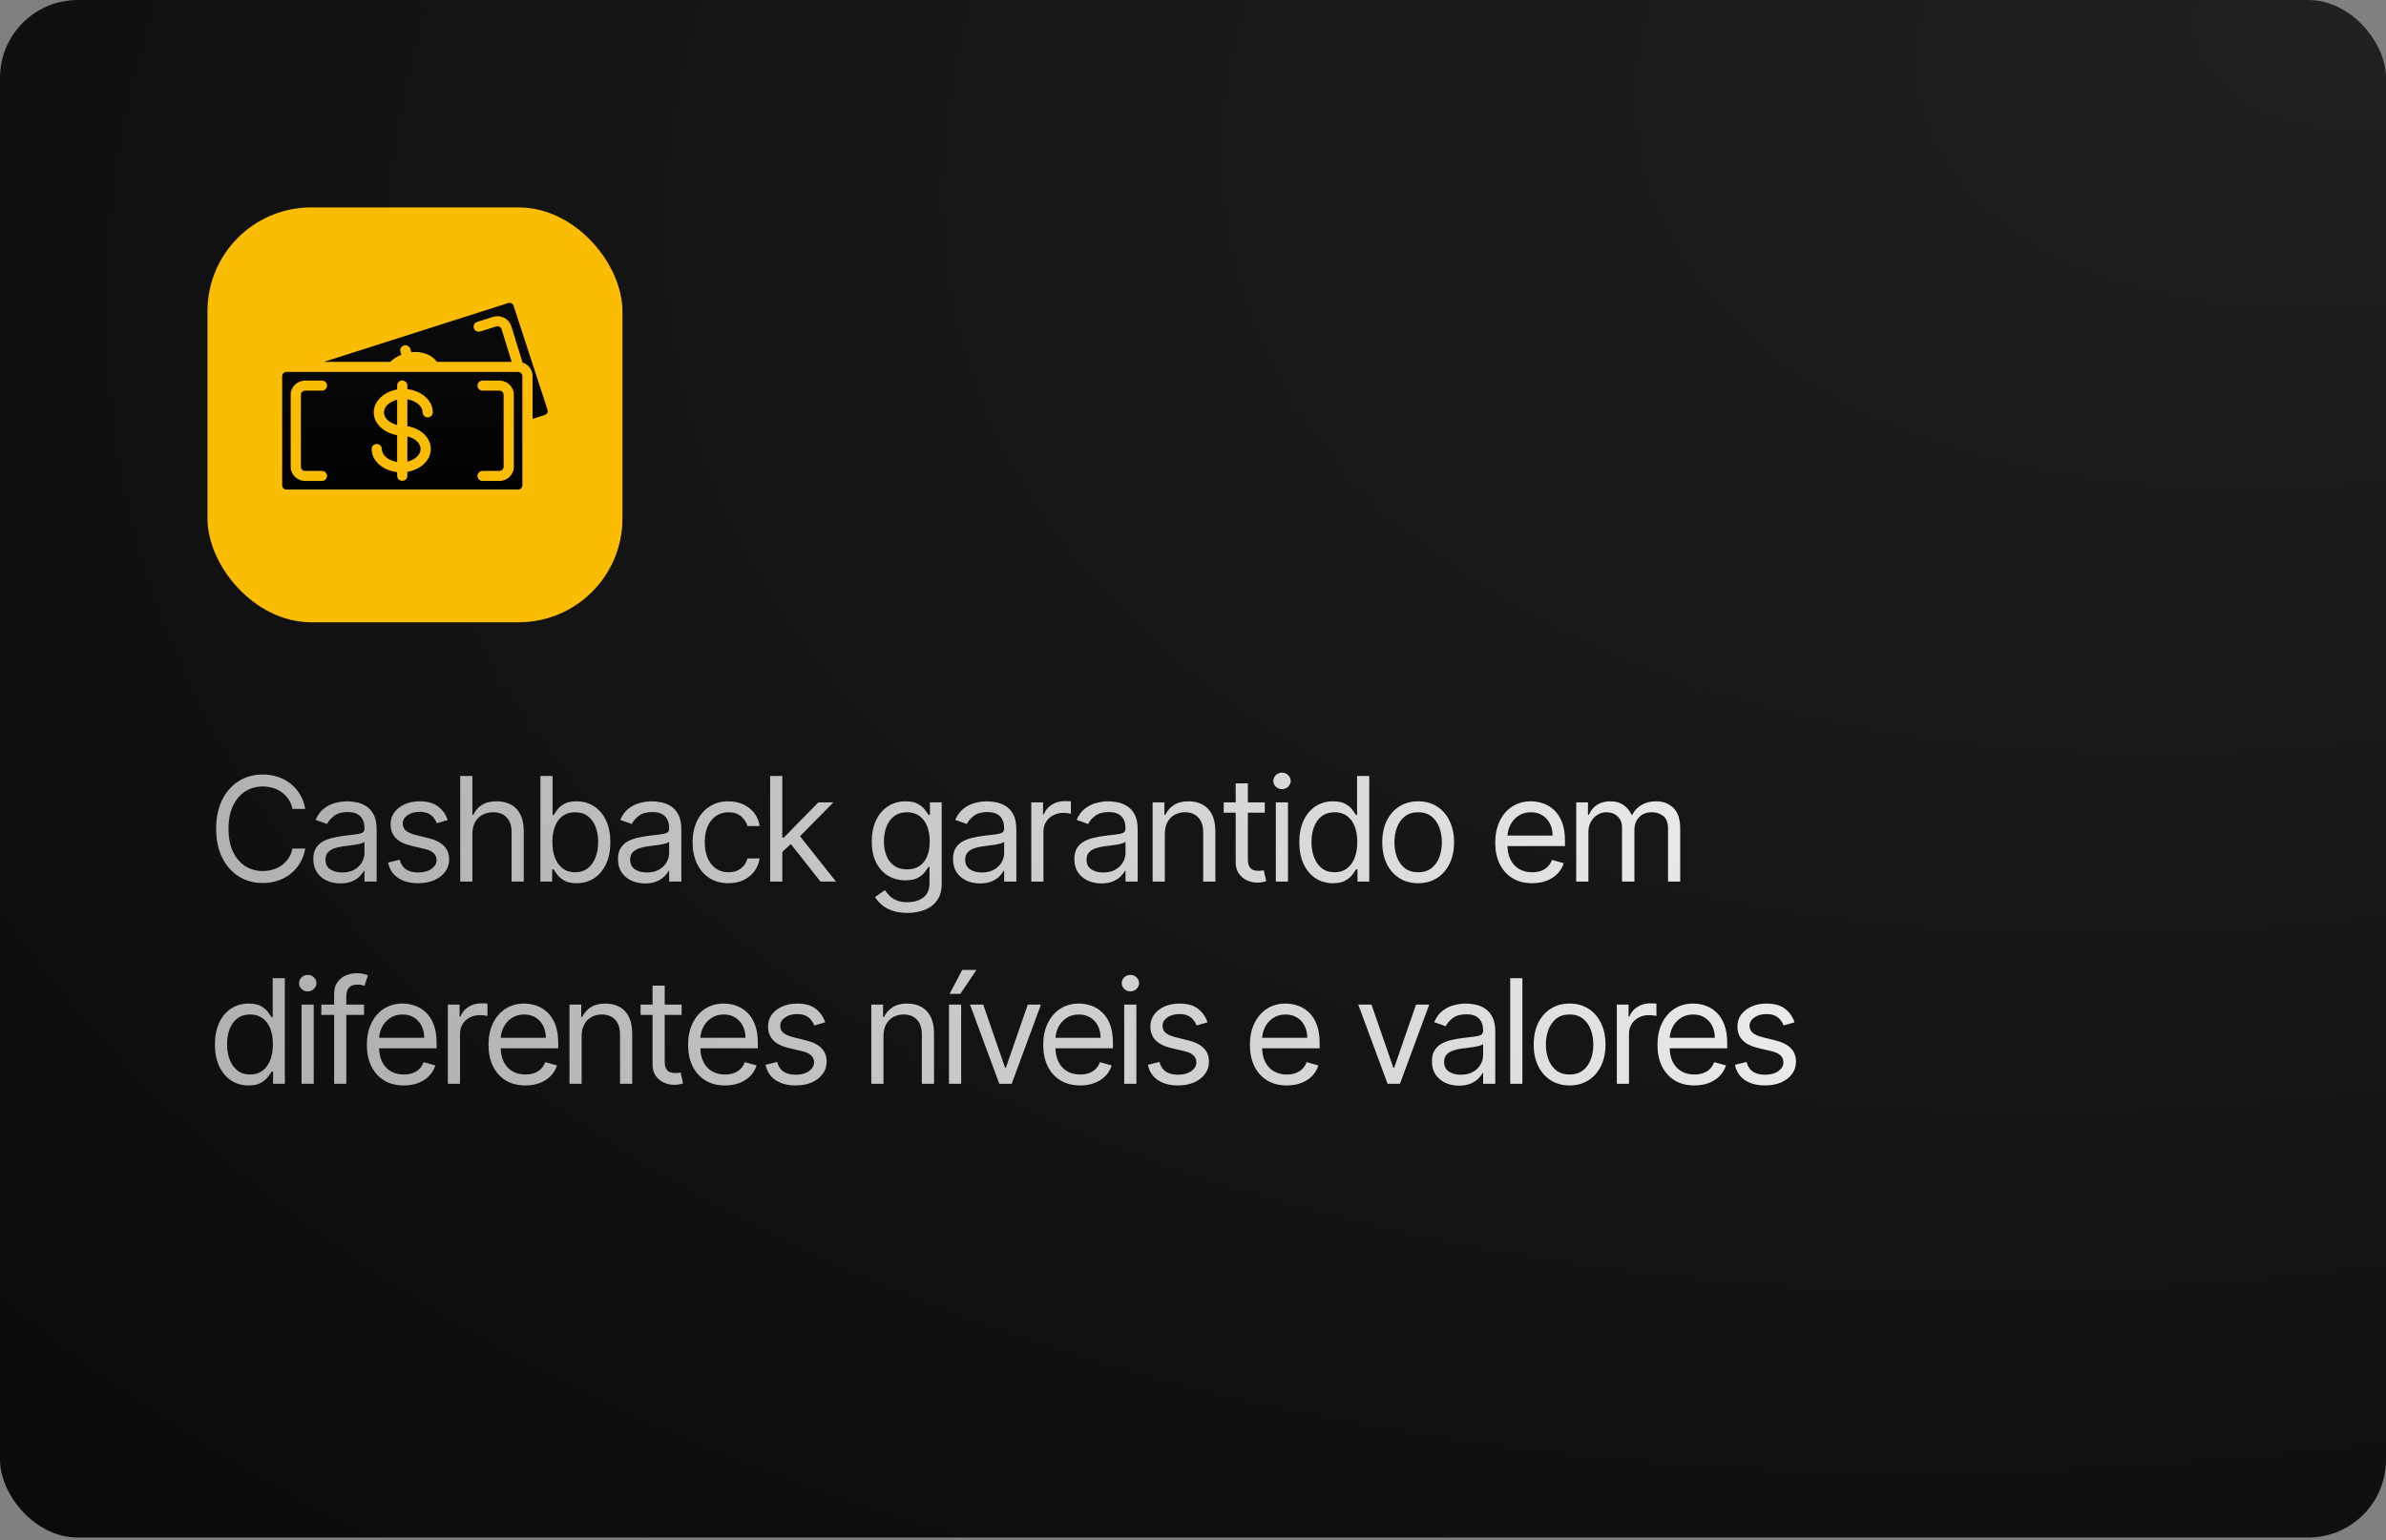 <svg xmlns="http://www.w3.org/2000/svg" width="460" height="297" viewBox="0 0 460 297" fill="none"><rect x="0" y="0" width="460" height="297" fill="#808080" stroke="none"/><rect width="460" height="296.5" rx="15" fill="url(#paint0_radial_137_33)"></rect><rect x="40" y="40" width="80" height="80" rx="20" fill="#FBBC04"></rect><path d="M99.978 71.732C99.978 71.732 99.87 71.732 99.82 71.722H55.207C54.764 71.722 54.4 72.081 54.4 72.516V93.607C54.4 94.042 54.764 94.4 55.207 94.4H99.899C100.342 94.4 100.706 94.042 100.706 93.607V72.516C100.706 72.109 100.381 71.771 99.978 71.732ZM58.821 90.809H62.07C62.612 90.809 63.055 91.245 63.055 91.777C63.055 92.31 62.612 92.745 62.07 92.745H58.821C57.285 92.745 56.044 91.526 56.044 90.016V76.117C56.044 74.616 57.285 73.397 58.821 73.397H62.07C62.612 73.397 63.055 73.823 63.055 74.365C63.055 74.907 62.612 75.333 62.07 75.333H58.821C58.378 75.333 58.013 75.681 58.013 76.117V90.016C58.013 90.451 58.378 90.809 58.821 90.809ZM82.462 80.492C81.92 80.492 81.477 80.056 81.477 79.524C81.477 78.314 80.197 77.269 78.533 77.017V82.185C81.152 82.611 83.052 84.412 83.052 86.589C83.052 88.767 81.112 90.558 78.533 90.993V91.758C78.533 92.3 78.1 92.726 77.548 92.726C76.997 92.726 76.564 92.3 76.564 91.758V91.042C73.787 90.742 71.65 88.864 71.65 86.589C71.65 86.057 72.094 85.621 72.635 85.621C73.177 85.621 73.62 86.057 73.62 86.589C73.62 87.799 74.909 88.835 76.564 89.096V83.918C73.964 83.473 72.054 81.663 72.054 79.524C72.054 77.385 73.994 75.546 76.564 75.11V74.345C76.564 73.813 77.007 73.377 77.548 73.377C78.09 73.377 78.533 73.813 78.533 74.345V75.052C81.309 75.352 83.446 77.249 83.446 79.524C83.446 80.056 83.013 80.492 82.462 80.492ZM99.062 90.016C99.062 91.526 97.822 92.745 96.285 92.745H93.036C92.495 92.745 92.052 92.31 92.052 91.777C92.052 91.245 92.495 90.809 93.036 90.809H96.285C96.728 90.809 97.093 90.451 97.093 90.016V76.117C97.093 75.681 96.728 75.333 96.285 75.333H93.036C92.495 75.333 92.052 74.897 92.052 74.365C92.052 73.832 92.495 73.397 93.036 73.397H96.285C97.822 73.397 99.062 74.616 99.062 76.117V90.016Z" fill="url(#paint1_linear_137_33)"></path><path d="M78.533 89.019C80 88.67 81.083 87.703 81.083 86.589C81.083 85.476 80.02 84.499 78.533 84.16V89.019Z" fill="url(#paint2_linear_137_33)"></path><path d="M74.023 79.524C74.023 80.617 75.097 81.595 76.564 81.944V77.085C75.106 77.443 74.023 78.411 74.023 79.524Z" fill="url(#paint3_linear_137_33)"></path><path d="M105.561 79.03L99.013 58.946C98.944 58.743 98.806 58.578 98.619 58.491C98.422 58.394 98.206 58.375 97.999 58.433L62.434 69.787H75.234C75.835 69.206 76.564 68.741 77.391 68.403L77.213 67.851C77.046 67.338 77.332 66.796 77.853 66.631C78.375 66.467 78.927 66.747 79.094 67.251L79.311 67.918C81.349 67.696 83.259 68.403 84.244 69.787H98.648L96.689 63.447C96.63 63.263 96.482 63.098 96.295 63.002C96.098 62.905 95.882 62.885 95.685 62.953L92.583 63.921C92.071 64.086 91.51 63.805 91.353 63.302C91.185 62.789 91.471 62.247 91.983 62.082L95.084 61.105C95.783 60.882 96.541 60.95 97.191 61.279C97.851 61.608 98.343 62.179 98.57 62.876L100.746 69.922C101.868 70.28 102.676 71.306 102.676 72.516V80.772L105.039 80.027C105.462 79.891 105.698 79.446 105.561 79.03Z" fill="url(#paint4_linear_137_33)"></path><path d="M58.852 156H56.386C56.24 155.291 55.985 154.668 55.621 154.131C55.263 153.594 54.825 153.143 54.308 152.778C53.798 152.407 53.231 152.129 52.608 151.943C51.985 151.758 51.335 151.665 50.659 151.665C49.426 151.665 48.309 151.976 47.308 152.599C46.314 153.223 45.522 154.141 44.932 155.354C44.349 156.567 44.057 158.055 44.057 159.818C44.057 161.581 44.349 163.07 44.932 164.283C45.522 165.496 46.314 166.414 47.308 167.037C48.309 167.66 49.426 167.972 50.659 167.972C51.335 167.972 51.985 167.879 52.608 167.693C53.231 167.508 53.798 167.232 54.308 166.868C54.825 166.497 55.263 166.043 55.621 165.506C55.985 164.962 56.24 164.339 56.386 163.636H58.852C58.667 164.677 58.329 165.608 57.838 166.43C57.347 167.252 56.738 167.952 56.008 168.528C55.279 169.098 54.461 169.533 53.553 169.831C52.651 170.129 51.687 170.278 50.659 170.278C48.922 170.278 47.378 169.854 46.026 169.006C44.673 168.157 43.609 166.951 42.834 165.386C42.058 163.822 41.67 161.966 41.67 159.818C41.67 157.67 42.058 155.814 42.834 154.25C43.609 152.686 44.673 151.479 46.026 150.631C47.378 149.782 48.922 149.358 50.659 149.358C51.687 149.358 52.651 149.507 53.553 149.805C54.461 150.104 55.279 150.541 56.008 151.118C56.738 151.688 57.347 152.384 57.838 153.206C58.329 154.021 58.667 154.953 58.852 156ZM65.613 170.358C64.645 170.358 63.767 170.176 62.978 169.811C62.189 169.44 61.563 168.906 61.099 168.21C60.635 167.508 60.403 166.659 60.403 165.665C60.403 164.79 60.575 164.08 60.92 163.537C61.265 162.987 61.725 162.556 62.302 162.244C62.879 161.933 63.515 161.701 64.211 161.548C64.914 161.389 65.62 161.263 66.329 161.17C67.257 161.051 68.009 160.962 68.586 160.902C69.169 160.836 69.594 160.726 69.859 160.574C70.131 160.421 70.266 160.156 70.266 159.778V159.699C70.266 158.718 69.998 157.955 69.461 157.412C68.931 156.868 68.126 156.597 67.045 156.597C65.925 156.597 65.046 156.842 64.41 157.332C63.774 157.823 63.326 158.347 63.068 158.903L60.84 158.108C61.238 157.18 61.768 156.457 62.431 155.94C63.101 155.417 63.83 155.052 64.619 154.847C65.414 154.634 66.197 154.528 66.965 154.528C67.456 154.528 68.019 154.588 68.656 154.707C69.299 154.82 69.918 155.055 70.515 155.413C71.118 155.771 71.619 156.312 72.016 157.034C72.414 157.757 72.613 158.724 72.613 159.938V170H70.266V167.932H70.147C69.988 168.263 69.723 168.618 69.352 168.996C68.981 169.374 68.487 169.695 67.87 169.96C67.254 170.225 66.501 170.358 65.613 170.358ZM65.971 168.25C66.899 168.25 67.681 168.068 68.318 167.703C68.961 167.339 69.445 166.868 69.769 166.291C70.101 165.714 70.266 165.108 70.266 164.472V162.324C70.167 162.443 69.948 162.553 69.61 162.652C69.279 162.745 68.894 162.828 68.457 162.901C68.026 162.967 67.605 163.027 67.194 163.08C66.79 163.126 66.462 163.166 66.21 163.199C65.6 163.278 65.03 163.408 64.499 163.587C63.976 163.759 63.552 164.021 63.227 164.372C62.909 164.717 62.749 165.187 62.749 165.784C62.749 166.599 63.051 167.216 63.654 167.634C64.264 168.045 65.036 168.25 65.971 168.25ZM86.314 158.148L84.206 158.744C84.074 158.393 83.878 158.052 83.62 157.72C83.368 157.382 83.023 157.104 82.586 156.885C82.148 156.666 81.588 156.557 80.905 156.557C79.971 156.557 79.192 156.772 78.569 157.203C77.952 157.627 77.644 158.168 77.644 158.824C77.644 159.407 77.856 159.868 78.28 160.206C78.704 160.544 79.367 160.826 80.269 161.051L82.536 161.608C83.901 161.939 84.919 162.446 85.588 163.129C86.258 163.805 86.593 164.677 86.593 165.744C86.593 166.619 86.341 167.402 85.837 168.091C85.34 168.78 84.644 169.324 83.749 169.722C82.854 170.119 81.813 170.318 80.627 170.318C79.069 170.318 77.78 169.98 76.759 169.304C75.738 168.628 75.092 167.64 74.82 166.341L77.047 165.784C77.259 166.606 77.66 167.223 78.25 167.634C78.847 168.045 79.626 168.25 80.587 168.25C81.681 168.25 82.549 168.018 83.192 167.554C83.842 167.083 84.167 166.52 84.167 165.864C84.167 165.333 83.981 164.889 83.61 164.531C83.239 164.167 82.668 163.895 81.9 163.716L79.354 163.119C77.955 162.788 76.928 162.274 76.272 161.578C75.622 160.875 75.297 159.997 75.297 158.943C75.297 158.081 75.539 157.319 76.023 156.656C76.514 155.993 77.18 155.473 78.022 155.095C78.87 154.717 79.831 154.528 80.905 154.528C82.417 154.528 83.603 154.86 84.465 155.523C85.333 156.186 85.95 157.061 86.314 158.148ZM91.072 160.812V170H88.725V149.636H91.072V157.114H91.27C91.629 156.325 92.165 155.698 92.881 155.234C93.604 154.764 94.565 154.528 95.765 154.528C96.806 154.528 97.717 154.737 98.499 155.155C99.281 155.566 99.888 156.199 100.319 157.054C100.756 157.902 100.975 158.983 100.975 160.295V170H98.629V160.455C98.629 159.241 98.314 158.304 97.684 157.641C97.061 156.971 96.196 156.636 95.089 156.636C94.32 156.636 93.63 156.799 93.02 157.124C92.417 157.448 91.94 157.922 91.589 158.545C91.244 159.169 91.072 159.924 91.072 160.812ZM104.186 170V149.636H106.533V157.153H106.732C106.904 156.888 107.143 156.55 107.448 156.139C107.759 155.722 108.203 155.35 108.78 155.026C109.363 154.694 110.152 154.528 111.146 154.528C112.432 154.528 113.566 154.85 114.547 155.493C115.528 156.136 116.294 157.047 116.844 158.227C117.394 159.407 117.669 160.799 117.669 162.403C117.669 164.021 117.394 165.423 116.844 166.609C116.294 167.789 115.531 168.704 114.557 169.354C113.583 169.997 112.459 170.318 111.186 170.318C110.205 170.318 109.42 170.156 108.83 169.831C108.24 169.5 107.786 169.125 107.467 168.707C107.149 168.283 106.904 167.932 106.732 167.653H106.453V170H104.186ZM106.493 162.364C106.493 163.517 106.662 164.535 107 165.416C107.338 166.291 107.832 166.977 108.482 167.474C109.131 167.965 109.927 168.21 110.868 168.21C111.849 168.21 112.668 167.952 113.324 167.435C113.987 166.911 114.484 166.208 114.815 165.327C115.154 164.438 115.323 163.451 115.323 162.364C115.323 161.29 115.157 160.322 114.825 159.46C114.501 158.592 114.007 157.906 113.344 157.402C112.688 156.892 111.862 156.636 110.868 156.636C109.913 156.636 109.111 156.878 108.462 157.362C107.812 157.839 107.322 158.509 106.99 159.371C106.659 160.226 106.493 161.223 106.493 162.364ZM124.353 170.358C123.385 170.358 122.507 170.176 121.718 169.811C120.929 169.44 120.303 168.906 119.839 168.21C119.375 167.508 119.143 166.659 119.143 165.665C119.143 164.79 119.315 164.08 119.66 163.537C120.004 162.987 120.465 162.556 121.042 162.244C121.619 161.933 122.255 161.701 122.951 161.548C123.654 161.389 124.36 161.263 125.069 161.17C125.997 161.051 126.749 160.962 127.326 160.902C127.909 160.836 128.334 160.726 128.599 160.574C128.871 160.421 129.006 160.156 129.006 159.778V159.699C129.006 158.718 128.738 157.955 128.201 157.412C127.671 156.868 126.865 156.597 125.785 156.597C124.665 156.597 123.786 156.842 123.15 157.332C122.513 157.823 122.066 158.347 121.808 158.903L119.58 158.108C119.978 157.18 120.508 156.457 121.171 155.94C121.841 155.417 122.57 155.052 123.359 154.847C124.154 154.634 124.936 154.528 125.705 154.528C126.196 154.528 126.759 154.588 127.396 154.707C128.039 154.82 128.658 155.055 129.255 155.413C129.858 155.771 130.359 156.312 130.756 157.034C131.154 157.757 131.353 158.724 131.353 159.938V170H129.006V167.932H128.887C128.728 168.263 128.463 168.618 128.092 168.996C127.72 169.374 127.227 169.695 126.61 169.96C125.994 170.225 125.241 170.358 124.353 170.358ZM124.711 168.25C125.639 168.25 126.421 168.068 127.058 167.703C127.701 167.339 128.184 166.868 128.509 166.291C128.841 165.714 129.006 165.108 129.006 164.472V162.324C128.907 162.443 128.688 162.553 128.35 162.652C128.019 162.745 127.634 162.828 127.197 162.901C126.766 162.967 126.345 163.027 125.934 163.08C125.53 163.126 125.201 163.166 124.95 163.199C124.34 163.278 123.77 163.408 123.239 163.587C122.716 163.759 122.291 164.021 121.967 164.372C121.648 164.717 121.489 165.187 121.489 165.784C121.489 166.599 121.791 167.216 122.394 167.634C123.004 168.045 123.776 168.25 124.711 168.25ZM140.441 170.318C139.009 170.318 137.776 169.98 136.742 169.304C135.708 168.628 134.912 167.696 134.355 166.51C133.799 165.323 133.52 163.968 133.52 162.443C133.52 160.892 133.805 159.523 134.375 158.337C134.952 157.143 135.754 156.212 136.781 155.543C137.816 154.866 139.022 154.528 140.401 154.528C141.475 154.528 142.442 154.727 143.304 155.125C144.166 155.523 144.872 156.08 145.422 156.795C145.972 157.511 146.314 158.347 146.446 159.301H144.1C143.921 158.605 143.523 157.989 142.906 157.452C142.297 156.908 141.475 156.636 140.441 156.636C139.526 156.636 138.724 156.875 138.034 157.352C137.352 157.823 136.818 158.489 136.433 159.351C136.056 160.206 135.867 161.21 135.867 162.364C135.867 163.544 136.052 164.571 136.424 165.446C136.801 166.321 137.332 167 138.014 167.484C138.704 167.968 139.513 168.21 140.441 168.21C141.05 168.21 141.604 168.104 142.101 167.892C142.598 167.68 143.019 167.375 143.364 166.977C143.709 166.58 143.954 166.102 144.1 165.545H146.446C146.314 166.447 145.986 167.259 145.462 167.982C144.945 168.697 144.259 169.268 143.404 169.692C142.555 170.109 141.567 170.318 140.441 170.318ZM150.664 164.432L150.624 161.528H151.102L157.783 154.727H160.687L153.568 161.926H153.369L150.664 164.432ZM148.477 170V149.636H150.823V170H148.477ZM158.181 170L152.215 162.443L153.886 160.812L161.164 170H158.181ZM174.947 176.045C173.813 176.045 172.839 175.9 172.024 175.608C171.208 175.323 170.529 174.945 169.985 174.474C169.448 174.01 169.021 173.513 168.703 172.983L170.572 171.67C170.784 171.949 171.052 172.267 171.377 172.625C171.702 172.99 172.146 173.304 172.71 173.57C173.28 173.841 174.025 173.977 174.947 173.977C176.18 173.977 177.197 173.679 177.999 173.082C178.802 172.486 179.203 171.551 179.203 170.278V167.176H179.004C178.831 167.455 178.586 167.799 178.268 168.21C177.956 168.615 177.506 168.976 176.916 169.294C176.332 169.606 175.543 169.761 174.549 169.761C173.316 169.761 172.209 169.47 171.228 168.886C170.254 168.303 169.481 167.455 168.911 166.341C168.348 165.227 168.066 163.875 168.066 162.284C168.066 160.72 168.341 159.357 168.891 158.197C169.442 157.031 170.207 156.129 171.188 155.493C172.169 154.85 173.303 154.528 174.589 154.528C175.583 154.528 176.372 154.694 176.955 155.026C177.545 155.35 177.996 155.722 178.308 156.139C178.626 156.55 178.871 156.888 179.043 157.153H179.282V154.727H181.549V170.438C181.549 171.75 181.251 172.817 180.654 173.639C180.064 174.468 179.269 175.074 178.268 175.459C177.274 175.85 176.167 176.045 174.947 176.045ZM174.867 167.653C175.809 167.653 176.604 167.438 177.254 167.007C177.903 166.576 178.397 165.956 178.735 165.148C179.073 164.339 179.242 163.371 179.242 162.244C179.242 161.144 179.077 160.173 178.745 159.331C178.414 158.489 177.923 157.83 177.274 157.352C176.624 156.875 175.822 156.636 174.867 156.636C173.873 156.636 173.044 156.888 172.382 157.392C171.725 157.896 171.231 158.572 170.9 159.42C170.575 160.269 170.413 161.21 170.413 162.244C170.413 163.305 170.579 164.243 170.91 165.058C171.248 165.867 171.745 166.503 172.401 166.967C173.064 167.425 173.886 167.653 174.867 167.653ZM188.939 170.358C187.971 170.358 187.093 170.176 186.304 169.811C185.515 169.44 184.889 168.906 184.425 168.21C183.961 167.508 183.729 166.659 183.729 165.665C183.729 164.79 183.901 164.08 184.246 163.537C184.59 162.987 185.051 162.556 185.628 162.244C186.205 161.933 186.841 161.701 187.537 161.548C188.24 161.389 188.946 161.263 189.655 161.17C190.583 161.051 191.335 160.962 191.912 160.902C192.495 160.836 192.92 160.726 193.185 160.574C193.456 160.421 193.592 160.156 193.592 159.778V159.699C193.592 158.718 193.324 157.955 192.787 157.412C192.257 156.868 191.451 156.597 190.371 156.597C189.25 156.597 188.372 156.842 187.736 157.332C187.099 157.823 186.652 158.347 186.393 158.903L184.166 158.108C184.564 157.18 185.094 156.457 185.757 155.94C186.427 155.417 187.156 155.052 187.945 154.847C188.74 154.634 189.522 154.528 190.291 154.528C190.782 154.528 191.345 154.588 191.982 154.707C192.625 154.82 193.244 155.055 193.841 155.413C194.444 155.771 194.945 156.312 195.342 157.034C195.74 157.757 195.939 158.724 195.939 159.938V170H193.592V167.932H193.473C193.314 168.263 193.049 168.618 192.678 168.996C192.306 169.374 191.813 169.695 191.196 169.96C190.58 170.225 189.827 170.358 188.939 170.358ZM189.297 168.25C190.225 168.25 191.007 168.068 191.643 167.703C192.286 167.339 192.77 166.868 193.095 166.291C193.427 165.714 193.592 165.108 193.592 164.472V162.324C193.493 162.443 193.274 162.553 192.936 162.652C192.605 162.745 192.22 162.828 191.783 162.901C191.352 162.967 190.931 163.027 190.52 163.08C190.116 163.126 189.787 163.166 189.536 163.199C188.926 163.278 188.356 163.408 187.825 163.587C187.302 163.759 186.877 164.021 186.553 164.372C186.234 164.717 186.075 165.187 186.075 165.784C186.075 166.599 186.377 167.216 186.98 167.634C187.59 168.045 188.362 168.25 189.297 168.25ZM198.822 170V154.727H201.089V157.034H201.248C201.526 156.278 202.03 155.665 202.759 155.195C203.489 154.724 204.311 154.489 205.225 154.489C205.398 154.489 205.613 154.492 205.872 154.499C206.13 154.505 206.326 154.515 206.458 154.528V156.915C206.379 156.895 206.196 156.865 205.911 156.825C205.633 156.779 205.338 156.756 205.026 156.756C204.284 156.756 203.621 156.911 203.038 157.223C202.461 157.528 202.004 157.952 201.666 158.496C201.334 159.033 201.169 159.646 201.169 160.335V170H198.822ZM212.334 170.358C211.366 170.358 210.488 170.176 209.699 169.811C208.91 169.44 208.284 168.906 207.82 168.21C207.356 167.508 207.124 166.659 207.124 165.665C207.124 164.79 207.296 164.08 207.641 163.537C207.986 162.987 208.446 162.556 209.023 162.244C209.6 161.933 210.236 161.701 210.932 161.548C211.635 161.389 212.341 161.263 213.05 161.17C213.978 161.051 214.731 160.962 215.307 160.902C215.891 160.836 216.315 160.726 216.58 160.574C216.852 160.421 216.988 160.156 216.988 159.778V159.699C216.988 158.718 216.719 157.955 216.182 157.412C215.652 156.868 214.847 156.597 213.766 156.597C212.646 156.597 211.767 156.842 211.131 157.332C210.495 157.823 210.047 158.347 209.789 158.903L207.562 158.108C207.959 157.18 208.49 156.457 209.152 155.94C209.822 155.417 210.551 155.052 211.34 154.847C212.135 154.634 212.918 154.528 213.687 154.528C214.177 154.528 214.74 154.588 215.377 154.707C216.02 154.82 216.64 155.055 217.236 155.413C217.839 155.771 218.34 156.312 218.738 157.034C219.135 157.757 219.334 158.724 219.334 159.938V170H216.988V167.932H216.868C216.709 168.263 216.444 168.618 216.073 168.996C215.702 169.374 215.208 169.695 214.591 169.96C213.975 170.225 213.222 170.358 212.334 170.358ZM212.692 168.25C213.62 168.25 214.402 168.068 215.039 167.703C215.682 167.339 216.166 166.868 216.49 166.291C216.822 165.714 216.988 165.108 216.988 164.472V162.324C216.888 162.443 216.669 162.553 216.331 162.652C216 162.745 215.615 162.828 215.178 162.901C214.747 162.967 214.326 163.027 213.915 163.08C213.511 163.126 213.183 163.166 212.931 163.199C212.321 163.278 211.751 163.408 211.221 163.587C210.697 163.759 210.273 164.021 209.948 164.372C209.63 164.717 209.471 165.187 209.471 165.784C209.471 166.599 209.772 167.216 210.375 167.634C210.985 168.045 211.758 168.25 212.692 168.25ZM224.564 160.812V170H222.217V154.727H224.484V157.114H224.683C225.041 156.338 225.585 155.715 226.314 155.244C227.043 154.767 227.984 154.528 229.138 154.528C230.172 154.528 231.077 154.741 231.852 155.165C232.628 155.582 233.231 156.219 233.662 157.074C234.093 157.922 234.308 158.996 234.308 160.295V170H231.962V160.455C231.962 159.255 231.65 158.32 231.027 157.651C230.404 156.974 229.549 156.636 228.462 156.636C227.713 156.636 227.043 156.799 226.453 157.124C225.87 157.448 225.409 157.922 225.071 158.545C224.733 159.169 224.564 159.924 224.564 160.812ZM243.838 154.727V156.716H235.923V154.727H243.838ZM238.23 151.068H240.577V165.625C240.577 166.288 240.673 166.785 240.865 167.116C241.064 167.441 241.316 167.66 241.621 167.773C241.932 167.879 242.261 167.932 242.605 167.932C242.864 167.932 243.076 167.919 243.242 167.892C243.407 167.859 243.54 167.832 243.639 167.812L244.117 169.92C243.958 169.98 243.735 170.04 243.45 170.099C243.165 170.166 242.804 170.199 242.367 170.199C241.704 170.199 241.054 170.056 240.418 169.771C239.788 169.486 239.264 169.052 238.847 168.469C238.436 167.885 238.23 167.15 238.23 166.261V151.068ZM245.968 170V154.727H248.315V170H245.968ZM247.161 152.182C246.704 152.182 246.309 152.026 245.978 151.714C245.653 151.403 245.491 151.028 245.491 150.591C245.491 150.153 245.653 149.779 245.978 149.467C246.309 149.156 246.704 149 247.161 149C247.619 149 248.01 149.156 248.335 149.467C248.666 149.779 248.832 150.153 248.832 150.591C248.832 151.028 248.666 151.403 248.335 151.714C248.01 152.026 247.619 152.182 247.161 152.182ZM256.98 170.318C255.707 170.318 254.583 169.997 253.609 169.354C252.634 168.704 251.872 167.789 251.322 166.609C250.772 165.423 250.497 164.021 250.497 162.403C250.497 160.799 250.772 159.407 251.322 158.227C251.872 157.047 252.638 156.136 253.619 155.493C254.6 154.85 255.733 154.528 257.019 154.528C258.014 154.528 258.799 154.694 259.376 155.026C259.959 155.35 260.403 155.722 260.708 156.139C261.02 156.55 261.262 156.888 261.434 157.153H261.633V149.636H263.98V170H261.713V167.653H261.434C261.262 167.932 261.017 168.283 260.698 168.707C260.38 169.125 259.926 169.5 259.336 169.831C258.746 170.156 257.961 170.318 256.98 170.318ZM257.298 168.21C258.239 168.21 259.035 167.965 259.684 167.474C260.334 166.977 260.828 166.291 261.166 165.416C261.504 164.535 261.673 163.517 261.673 162.364C261.673 161.223 261.507 160.226 261.176 159.371C260.844 158.509 260.354 157.839 259.704 157.362C259.054 156.878 258.252 156.636 257.298 156.636C256.303 156.636 255.475 156.892 254.812 157.402C254.156 157.906 253.662 158.592 253.33 159.46C253.006 160.322 252.843 161.29 252.843 162.364C252.843 163.451 253.009 164.438 253.34 165.327C253.678 166.208 254.176 166.911 254.832 167.435C255.495 167.952 256.317 168.21 257.298 168.21ZM273.408 170.318C272.029 170.318 270.819 169.99 269.778 169.334C268.744 168.678 267.936 167.759 267.352 166.58C266.776 165.4 266.487 164.021 266.487 162.443C266.487 160.852 266.776 159.464 267.352 158.277C267.936 157.09 268.744 156.169 269.778 155.513C270.819 154.857 272.029 154.528 273.408 154.528C274.787 154.528 275.993 154.857 277.027 155.513C278.068 156.169 278.876 157.09 279.453 158.277C280.037 159.464 280.328 160.852 280.328 162.443C280.328 164.021 280.037 165.4 279.453 166.58C278.876 167.759 278.068 168.678 277.027 169.334C275.993 169.99 274.787 170.318 273.408 170.318ZM273.408 168.21C274.455 168.21 275.317 167.942 275.993 167.405C276.669 166.868 277.17 166.162 277.494 165.287C277.819 164.412 277.982 163.464 277.982 162.443C277.982 161.422 277.819 160.471 277.494 159.589C277.17 158.708 276.669 157.995 275.993 157.452C275.317 156.908 274.455 156.636 273.408 156.636C272.36 156.636 271.499 156.908 270.823 157.452C270.146 157.995 269.646 158.708 269.321 159.589C268.996 160.471 268.834 161.422 268.834 162.443C268.834 163.464 268.996 164.412 269.321 165.287C269.646 166.162 270.146 166.868 270.823 167.405C271.499 167.942 272.36 168.21 273.408 168.21ZM295.389 170.318C293.917 170.318 292.648 169.993 291.58 169.344C290.52 168.688 289.701 167.773 289.124 166.599C288.554 165.42 288.269 164.047 288.269 162.483C288.269 160.919 288.554 159.54 289.124 158.347C289.701 157.147 290.503 156.212 291.531 155.543C292.565 154.866 293.771 154.528 295.15 154.528C295.945 154.528 296.731 154.661 297.507 154.926C298.282 155.191 298.988 155.622 299.624 156.219C300.261 156.809 300.768 157.591 301.146 158.565C301.524 159.54 301.712 160.74 301.712 162.165V163.159H289.94V161.131H299.326C299.326 160.269 299.154 159.5 298.809 158.824C298.471 158.148 297.987 157.614 297.357 157.223C296.734 156.832 295.998 156.636 295.15 156.636C294.215 156.636 293.407 156.868 292.724 157.332C292.048 157.79 291.527 158.386 291.163 159.122C290.798 159.858 290.616 160.647 290.616 161.489V162.841C290.616 163.994 290.815 164.972 291.212 165.774C291.617 166.57 292.177 167.176 292.893 167.594C293.609 168.005 294.441 168.21 295.389 168.21C296.005 168.21 296.562 168.124 297.059 167.952C297.563 167.773 297.997 167.508 298.362 167.156C298.726 166.798 299.008 166.354 299.207 165.824L301.474 166.46C301.235 167.229 300.834 167.905 300.271 168.489C299.707 169.065 299.011 169.516 298.183 169.841C297.354 170.159 296.423 170.318 295.389 170.318ZM303.882 170V154.727H306.149V157.114H306.348C306.666 156.298 307.18 155.665 307.889 155.214C308.598 154.757 309.45 154.528 310.445 154.528C311.452 154.528 312.291 154.757 312.96 155.214C313.636 155.665 314.163 156.298 314.541 157.114H314.7C315.091 156.325 315.678 155.698 316.46 155.234C317.242 154.764 318.18 154.528 319.274 154.528C320.64 154.528 321.757 154.956 322.625 155.811C323.493 156.66 323.928 157.982 323.928 159.778V170H321.581V159.778C321.581 158.652 321.273 157.846 320.656 157.362C320.04 156.878 319.314 156.636 318.479 156.636C317.405 156.636 316.573 156.961 315.983 157.611C315.393 158.254 315.098 159.069 315.098 160.057V170H312.712V159.54C312.712 158.671 312.43 157.972 311.866 157.442C311.303 156.905 310.577 156.636 309.689 156.636C309.079 156.636 308.509 156.799 307.979 157.124C307.455 157.448 307.031 157.899 306.706 158.476C306.388 159.046 306.229 159.705 306.229 160.455V170H303.882ZM47.915 209.318C46.642 209.318 45.519 208.997 44.544 208.354C43.57 207.704 42.807 206.789 42.257 205.609C41.707 204.423 41.432 203.021 41.432 201.403C41.432 199.799 41.707 198.407 42.257 197.227C42.807 196.047 43.573 195.136 44.554 194.493C45.535 193.85 46.669 193.528 47.955 193.528C48.949 193.528 49.734 193.694 50.311 194.026C50.894 194.35 51.339 194.722 51.644 195.139C51.955 195.55 52.197 195.888 52.369 196.153H52.568V188.636H54.915V209H52.648V206.653H52.369C52.197 206.932 51.952 207.283 51.633 207.707C51.315 208.125 50.861 208.5 50.271 208.831C49.681 209.156 48.896 209.318 47.915 209.318ZM48.233 207.21C49.174 207.21 49.97 206.965 50.619 206.474C51.269 205.977 51.763 205.291 52.101 204.416C52.439 203.535 52.608 202.517 52.608 201.364C52.608 200.223 52.442 199.226 52.111 198.371C51.779 197.509 51.289 196.839 50.639 196.362C49.99 195.878 49.188 195.636 48.233 195.636C47.239 195.636 46.41 195.892 45.747 196.402C45.091 196.906 44.597 197.592 44.266 198.46C43.941 199.322 43.778 200.29 43.778 201.364C43.778 202.451 43.944 203.438 44.276 204.327C44.614 205.208 45.111 205.911 45.767 206.435C46.43 206.952 47.252 207.21 48.233 207.21ZM58.138 209V193.727H60.485V209H58.138ZM59.331 191.182C58.874 191.182 58.48 191.026 58.148 190.714C57.824 190.403 57.661 190.028 57.661 189.591C57.661 189.153 57.824 188.779 58.148 188.467C58.48 188.156 58.874 188 59.331 188C59.789 188 60.18 188.156 60.505 188.467C60.836 188.779 61.002 189.153 61.002 189.591C61.002 190.028 60.836 190.403 60.505 190.714C60.18 191.026 59.789 191.182 59.331 191.182ZM70.184 193.727V195.716H61.951V193.727H70.184ZM64.417 209V191.619C64.417 190.744 64.623 190.015 65.034 189.432C65.444 188.848 65.978 188.411 66.634 188.119C67.291 187.828 67.983 187.682 68.712 187.682C69.289 187.682 69.76 187.728 70.124 187.821C70.489 187.914 70.761 188 70.94 188.08L70.264 190.108C70.144 190.068 69.978 190.018 69.766 189.959C69.561 189.899 69.289 189.869 68.951 189.869C68.175 189.869 67.615 190.065 67.271 190.456C66.933 190.847 66.764 191.42 66.764 192.176V209H64.417ZM77.847 209.318C76.376 209.318 75.106 208.993 74.039 208.344C72.978 207.688 72.16 206.773 71.583 205.599C71.013 204.42 70.728 203.047 70.728 201.483C70.728 199.919 71.013 198.54 71.583 197.347C72.16 196.147 72.962 195.212 73.989 194.543C75.023 193.866 76.23 193.528 77.609 193.528C78.404 193.528 79.19 193.661 79.965 193.926C80.741 194.191 81.447 194.622 82.083 195.219C82.719 195.809 83.227 196.591 83.604 197.565C83.982 198.54 84.171 199.74 84.171 201.165V202.159H72.398V200.131H81.785C81.785 199.269 81.612 198.5 81.268 197.824C80.93 197.148 80.446 196.614 79.816 196.223C79.193 195.832 78.457 195.636 77.609 195.636C76.674 195.636 75.865 195.868 75.183 196.332C74.506 196.79 73.986 197.386 73.621 198.122C73.257 198.858 73.075 199.647 73.075 200.489V201.841C73.075 202.994 73.273 203.972 73.671 204.774C74.075 205.57 74.636 206.176 75.352 206.594C76.067 207.005 76.899 207.21 77.847 207.21C78.464 207.21 79.02 207.124 79.518 206.952C80.022 206.773 80.456 206.508 80.82 206.156C81.185 205.798 81.466 205.354 81.665 204.824L83.933 205.46C83.694 206.229 83.293 206.905 82.729 207.489C82.166 208.065 81.47 208.516 80.641 208.841C79.813 209.159 78.881 209.318 77.847 209.318ZM86.341 209V193.727H88.608V196.034H88.767C89.045 195.278 89.549 194.665 90.278 194.195C91.007 193.724 91.829 193.489 92.744 193.489C92.916 193.489 93.132 193.492 93.39 193.499C93.649 193.505 93.844 193.515 93.977 193.528V195.915C93.897 195.895 93.715 195.865 93.43 195.825C93.152 195.779 92.857 195.756 92.545 195.756C91.803 195.756 91.14 195.911 90.557 196.223C89.98 196.528 89.522 196.952 89.184 197.496C88.853 198.033 88.687 198.646 88.687 199.335V209H86.341ZM101.297 209.318C99.826 209.318 98.556 208.993 97.489 208.344C96.428 207.688 95.61 206.773 95.033 205.599C94.463 204.42 94.178 203.047 94.178 201.483C94.178 199.919 94.463 198.54 95.033 197.347C95.61 196.147 96.412 195.212 97.439 194.543C98.473 193.866 99.68 193.528 101.059 193.528C101.854 193.528 102.64 193.661 103.415 193.926C104.191 194.191 104.897 194.622 105.533 195.219C106.169 195.809 106.676 196.591 107.054 197.565C107.432 198.54 107.621 199.74 107.621 201.165V202.159H95.848V200.131H105.235C105.235 199.269 105.062 198.5 104.718 197.824C104.38 197.148 103.896 196.614 103.266 196.223C102.643 195.832 101.907 195.636 101.059 195.636C100.124 195.636 99.315 195.868 98.632 196.332C97.956 196.79 97.436 197.386 97.071 198.122C96.707 198.858 96.525 199.647 96.525 200.489V201.841C96.525 202.994 96.723 203.972 97.121 204.774C97.525 205.57 98.086 206.176 98.802 206.594C99.517 207.005 100.349 207.21 101.297 207.21C101.914 207.21 102.471 207.124 102.968 206.952C103.471 206.773 103.906 206.508 104.27 206.156C104.635 205.798 104.917 205.354 105.115 204.824L107.382 205.46C107.144 206.229 106.743 206.905 106.179 207.489C105.616 208.065 104.92 208.516 104.091 208.841C103.263 209.159 102.331 209.318 101.297 209.318ZM112.137 199.812V209H109.791V193.727H112.058V196.114H112.257C112.615 195.338 113.158 194.715 113.887 194.244C114.616 193.767 115.558 193.528 116.711 193.528C117.745 193.528 118.65 193.741 119.426 194.165C120.201 194.582 120.804 195.219 121.235 196.074C121.666 196.922 121.882 197.996 121.882 199.295V209H119.535V199.455C119.535 198.255 119.223 197.32 118.6 196.651C117.977 195.974 117.122 195.636 116.035 195.636C115.286 195.636 114.616 195.799 114.026 196.124C113.443 196.448 112.982 196.922 112.644 197.545C112.306 198.169 112.137 198.924 112.137 199.812ZM131.412 193.727V195.716H123.497V193.727H131.412ZM125.804 190.068H128.15V204.625C128.15 205.288 128.246 205.785 128.439 206.116C128.637 206.441 128.889 206.66 129.194 206.773C129.506 206.879 129.834 206.932 130.179 206.932C130.437 206.932 130.649 206.919 130.815 206.892C130.981 206.859 131.113 206.832 131.213 206.812L131.69 208.92C131.531 208.98 131.309 209.04 131.024 209.099C130.739 209.166 130.378 209.199 129.94 209.199C129.277 209.199 128.628 209.056 127.991 208.771C127.361 208.486 126.838 208.052 126.42 207.469C126.009 206.885 125.804 206.15 125.804 205.261V190.068ZM139.781 209.318C138.309 209.318 137.04 208.993 135.973 208.344C134.912 207.688 134.093 206.773 133.517 205.599C132.947 204.42 132.662 203.047 132.662 201.483C132.662 199.919 132.947 198.54 133.517 197.347C134.093 196.147 134.895 195.212 135.923 194.543C136.957 193.866 138.163 193.528 139.542 193.528C140.338 193.528 141.123 193.661 141.899 193.926C142.674 194.191 143.38 194.622 144.017 195.219C144.653 195.809 145.16 196.591 145.538 197.565C145.916 198.54 146.105 199.74 146.105 201.165V202.159H134.332V200.131H143.718C143.718 199.269 143.546 198.5 143.201 197.824C142.863 197.148 142.379 196.614 141.75 196.223C141.126 195.832 140.391 195.636 139.542 195.636C138.608 195.636 137.799 195.868 137.116 196.332C136.44 196.79 135.92 197.386 135.555 198.122C135.19 198.858 135.008 199.647 135.008 200.489V201.841C135.008 202.994 135.207 203.972 135.605 204.774C136.009 205.57 136.569 206.176 137.285 206.594C138.001 207.005 138.833 207.21 139.781 207.21C140.397 207.21 140.954 207.124 141.451 206.952C141.955 206.773 142.389 206.508 142.754 206.156C143.118 205.798 143.4 205.354 143.599 204.824L145.866 205.46C145.627 206.229 145.226 206.905 144.663 207.489C144.099 208.065 143.403 208.516 142.575 208.841C141.746 209.159 140.815 209.318 139.781 209.318ZM159.092 197.148L156.985 197.744C156.852 197.393 156.656 197.052 156.398 196.72C156.146 196.382 155.801 196.104 155.364 195.885C154.926 195.666 154.366 195.557 153.683 195.557C152.749 195.557 151.97 195.772 151.347 196.203C150.73 196.627 150.422 197.168 150.422 197.824C150.422 198.407 150.634 198.868 151.058 199.206C151.483 199.544 152.146 199.826 153.047 200.051L155.314 200.608C156.68 200.939 157.697 201.446 158.367 202.129C159.036 202.805 159.371 203.677 159.371 204.744C159.371 205.619 159.119 206.402 158.615 207.091C158.118 207.78 157.422 208.324 156.527 208.722C155.632 209.119 154.592 209.318 153.405 209.318C151.847 209.318 150.558 208.98 149.537 208.304C148.516 207.628 147.87 206.64 147.598 205.341L149.825 204.784C150.038 205.606 150.439 206.223 151.029 206.634C151.625 207.045 152.404 207.25 153.365 207.25C154.459 207.25 155.327 207.018 155.97 206.554C156.62 206.083 156.945 205.52 156.945 204.864C156.945 204.333 156.759 203.889 156.388 203.531C156.017 203.167 155.447 202.895 154.678 202.716L152.132 202.119C150.734 201.788 149.706 201.274 149.05 200.578C148.4 199.875 148.075 198.997 148.075 197.943C148.075 197.081 148.317 196.319 148.801 195.656C149.292 194.993 149.958 194.473 150.8 194.095C151.648 193.717 152.61 193.528 153.683 193.528C155.195 193.528 156.381 193.86 157.243 194.523C158.111 195.186 158.728 196.061 159.092 197.148ZM170.325 199.812V209H167.978V193.727H170.245V196.114H170.444C170.802 195.338 171.346 194.715 172.075 194.244C172.804 193.767 173.745 193.528 174.899 193.528C175.933 193.528 176.838 193.741 177.613 194.165C178.389 194.582 178.992 195.219 179.423 196.074C179.854 196.922 180.069 197.996 180.069 199.295V209H177.723V199.455C177.723 198.255 177.411 197.32 176.788 196.651C176.165 195.974 175.31 195.636 174.223 195.636C173.473 195.636 172.804 195.799 172.214 196.124C171.631 196.448 171.17 196.922 170.832 197.545C170.494 198.169 170.325 198.924 170.325 199.812ZM182.957 209V193.727H185.304V209H182.957ZM183.076 191.659L185.503 187.045H188.247L185.145 191.659H183.076ZM200.69 193.727L195.043 209H192.656L187.008 193.727H189.554L193.77 205.898H193.929L198.145 193.727H200.69ZM208.244 209.318C206.773 209.318 205.503 208.993 204.436 208.344C203.375 207.688 202.557 206.773 201.98 205.599C201.41 204.42 201.125 203.047 201.125 201.483C201.125 199.919 201.41 198.54 201.98 197.347C202.557 196.147 203.359 195.212 204.386 194.543C205.42 193.866 206.627 193.528 208.005 193.528C208.801 193.528 209.586 193.661 210.362 193.926C211.138 194.191 211.844 194.622 212.48 195.219C213.116 195.809 213.623 196.591 214.001 197.565C214.379 198.54 214.568 199.74 214.568 201.165V202.159H202.795V200.131H212.182C212.182 199.269 212.009 198.5 211.665 197.824C211.326 197.148 210.843 196.614 210.213 196.223C209.59 195.832 208.854 195.636 208.005 195.636C207.071 195.636 206.262 195.868 205.579 196.332C204.903 196.79 204.383 197.386 204.018 198.122C203.654 198.858 203.471 199.647 203.471 200.489V201.841C203.471 202.994 203.67 203.972 204.068 204.774C204.472 205.57 205.032 206.176 205.748 206.594C206.464 207.005 207.296 207.21 208.244 207.21C208.861 207.21 209.417 207.124 209.915 206.952C210.418 206.773 210.853 206.508 211.217 206.156C211.582 205.798 211.863 205.354 212.062 204.824L214.329 205.46C214.091 206.229 213.69 206.905 213.126 207.489C212.563 208.065 211.867 208.516 211.038 208.841C210.21 209.159 209.278 209.318 208.244 209.318ZM216.738 209V193.727H219.084V209H216.738ZM217.931 191.182C217.473 191.182 217.079 191.026 216.748 190.714C216.423 190.403 216.26 190.028 216.26 189.591C216.26 189.153 216.423 188.779 216.748 188.467C217.079 188.156 217.473 188 217.931 188C218.388 188 218.779 188.156 219.104 188.467C219.435 188.779 219.601 189.153 219.601 189.591C219.601 190.028 219.435 190.403 219.104 190.714C218.779 191.026 218.388 191.182 217.931 191.182ZM232.8 197.148L230.692 197.744C230.56 197.393 230.364 197.052 230.106 196.72C229.854 196.382 229.509 196.104 229.072 195.885C228.634 195.666 228.074 195.557 227.391 195.557C226.457 195.557 225.678 195.772 225.055 196.203C224.438 196.627 224.13 197.168 224.13 197.824C224.13 198.407 224.342 198.868 224.766 199.206C225.19 199.544 225.853 199.826 226.755 200.051L229.022 200.608C230.387 200.939 231.405 201.446 232.074 202.129C232.744 202.805 233.079 203.677 233.079 204.744C233.079 205.619 232.827 206.402 232.323 207.091C231.826 207.78 231.13 208.324 230.235 208.722C229.34 209.119 228.299 209.318 227.113 209.318C225.555 209.318 224.266 208.98 223.245 208.304C222.224 207.628 221.578 206.64 221.306 205.341L223.533 204.784C223.745 205.606 224.146 206.223 224.736 206.634C225.333 207.045 226.112 207.25 227.073 207.25C228.167 207.25 229.035 207.018 229.678 206.554C230.328 206.083 230.653 205.52 230.653 204.864C230.653 204.333 230.467 203.889 230.096 203.531C229.725 203.167 229.154 202.895 228.386 202.716L225.84 202.119C224.441 201.788 223.414 201.274 222.758 200.578C222.108 199.875 221.783 198.997 221.783 197.943C221.783 197.081 222.025 196.319 222.509 195.656C223 194.993 223.666 194.473 224.508 194.095C225.356 193.717 226.317 193.528 227.391 193.528C228.903 193.528 230.089 193.86 230.951 194.523C231.819 195.186 232.436 196.061 232.8 197.148ZM248.089 209.318C246.618 209.318 245.348 208.993 244.281 208.344C243.221 207.688 242.402 206.773 241.825 205.599C241.255 204.42 240.97 203.047 240.97 201.483C240.97 199.919 241.255 198.54 241.825 197.347C242.402 196.147 243.204 195.212 244.231 194.543C245.266 193.866 246.472 193.528 247.851 193.528C248.646 193.528 249.432 193.661 250.207 193.926C250.983 194.191 251.689 194.622 252.325 195.219C252.962 195.809 253.469 196.591 253.847 197.565C254.224 198.54 254.413 199.74 254.413 201.165V202.159H242.641V200.131H252.027C252.027 199.269 251.855 198.5 251.51 197.824C251.172 197.148 250.688 196.614 250.058 196.223C249.435 195.832 248.699 195.636 247.851 195.636C246.916 195.636 246.107 195.868 245.425 196.332C244.749 196.79 244.228 197.386 243.864 198.122C243.499 198.858 243.317 199.647 243.317 200.489V201.841C243.317 202.994 243.516 203.972 243.913 204.774C244.318 205.57 244.878 206.176 245.594 206.594C246.31 207.005 247.142 207.21 248.089 207.21C248.706 207.21 249.263 207.124 249.76 206.952C250.264 206.773 250.698 206.508 251.062 206.156C251.427 205.798 251.709 205.354 251.908 204.824L254.175 205.46C253.936 206.229 253.535 206.905 252.972 207.489C252.408 208.065 251.712 208.516 250.883 208.841C250.055 209.159 249.124 209.318 248.089 209.318ZM275.547 193.727L269.899 209H267.512L261.865 193.727H264.41L268.626 205.898H268.785L273.001 193.727H275.547ZM281.273 209.358C280.305 209.358 279.427 209.176 278.638 208.811C277.85 208.44 277.223 207.906 276.759 207.21C276.295 206.508 276.063 205.659 276.063 204.665C276.063 203.79 276.235 203.08 276.58 202.537C276.925 201.987 277.386 201.556 277.962 201.244C278.539 200.933 279.175 200.701 279.871 200.548C280.574 200.389 281.28 200.263 281.989 200.17C282.917 200.051 283.67 199.962 284.246 199.902C284.83 199.836 285.254 199.726 285.519 199.574C285.791 199.421 285.927 199.156 285.927 198.778V198.699C285.927 197.718 285.658 196.955 285.121 196.412C284.591 195.868 283.786 195.597 282.705 195.597C281.585 195.597 280.707 195.842 280.07 196.332C279.434 196.823 278.986 197.347 278.728 197.903L276.501 197.108C276.898 196.18 277.429 195.457 278.091 194.94C278.761 194.417 279.49 194.052 280.279 193.847C281.074 193.634 281.857 193.528 282.626 193.528C283.116 193.528 283.68 193.588 284.316 193.707C284.959 193.82 285.579 194.055 286.175 194.413C286.779 194.771 287.279 195.312 287.677 196.034C288.074 196.757 288.273 197.724 288.273 198.938V209H285.927V206.932H285.807C285.648 207.263 285.383 207.618 285.012 207.996C284.641 208.374 284.147 208.695 283.53 208.96C282.914 209.225 282.162 209.358 281.273 209.358ZM281.631 207.25C282.559 207.25 283.341 207.068 283.978 206.703C284.621 206.339 285.105 205.868 285.43 205.291C285.761 204.714 285.927 204.108 285.927 203.472V201.324C285.827 201.443 285.609 201.553 285.27 201.652C284.939 201.745 284.555 201.828 284.117 201.901C283.686 201.967 283.265 202.027 282.854 202.08C282.45 202.126 282.122 202.166 281.87 202.199C281.26 202.278 280.69 202.408 280.16 202.587C279.636 202.759 279.212 203.021 278.887 203.372C278.569 203.717 278.41 204.187 278.41 204.784C278.41 205.599 278.711 206.216 279.314 206.634C279.924 207.045 280.697 207.25 281.631 207.25ZM293.503 188.636V209H291.156V188.636H293.503ZM302.605 209.318C301.227 209.318 300.017 208.99 298.976 208.334C297.942 207.678 297.133 206.759 296.55 205.58C295.973 204.4 295.685 203.021 295.685 201.443C295.685 199.852 295.973 198.464 296.55 197.277C297.133 196.09 297.942 195.169 298.976 194.513C300.017 193.857 301.227 193.528 302.605 193.528C303.984 193.528 305.191 193.857 306.225 194.513C307.265 195.169 308.074 196.09 308.651 197.277C309.234 198.464 309.526 199.852 309.526 201.443C309.526 203.021 309.234 204.4 308.651 205.58C308.074 206.759 307.265 207.678 306.225 208.334C305.191 208.99 303.984 209.318 302.605 209.318ZM302.605 207.21C303.653 207.21 304.514 206.942 305.191 206.405C305.867 205.868 306.367 205.162 306.692 204.287C307.017 203.412 307.179 202.464 307.179 201.443C307.179 200.422 307.017 199.471 306.692 198.589C306.367 197.708 305.867 196.995 305.191 196.452C304.514 195.908 303.653 195.636 302.605 195.636C301.558 195.636 300.696 195.908 300.02 196.452C299.344 196.995 298.844 197.708 298.519 198.589C298.194 199.471 298.032 200.422 298.032 201.443C298.032 202.464 298.194 203.412 298.519 204.287C298.844 205.162 299.344 205.868 300.02 206.405C300.696 206.942 301.558 207.21 302.605 207.21ZM311.708 209V193.727H313.975V196.034H314.134C314.412 195.278 314.916 194.665 315.645 194.195C316.375 193.724 317.197 193.489 318.111 193.489C318.284 193.489 318.499 193.492 318.758 193.499C319.016 193.505 319.212 193.515 319.344 193.528V195.915C319.265 195.895 319.082 195.865 318.797 195.825C318.519 195.779 318.224 195.756 317.912 195.756C317.17 195.756 316.507 195.911 315.924 196.223C315.347 196.528 314.89 196.952 314.552 197.496C314.22 198.033 314.054 198.646 314.054 199.335V209H311.708ZM326.664 209.318C325.193 209.318 323.923 208.993 322.856 208.344C321.796 207.688 320.977 206.773 320.4 205.599C319.83 204.42 319.545 203.047 319.545 201.483C319.545 199.919 319.83 198.54 320.4 197.347C320.977 196.147 321.779 195.212 322.806 194.543C323.841 193.866 325.047 193.528 326.426 193.528C327.221 193.528 328.007 193.661 328.782 193.926C329.558 194.191 330.264 194.622 330.9 195.219C331.537 195.809 332.044 196.591 332.422 197.565C332.799 198.54 332.988 199.74 332.988 201.165V202.159H321.216V200.131H330.602C330.602 199.269 330.43 198.5 330.085 197.824C329.747 197.148 329.263 196.614 328.633 196.223C328.01 195.832 327.274 195.636 326.426 195.636C325.491 195.636 324.682 195.868 324 196.332C323.324 196.79 322.803 197.386 322.439 198.122C322.074 198.858 321.892 199.647 321.892 200.489V201.841C321.892 202.994 322.091 203.972 322.488 204.774C322.893 205.57 323.453 206.176 324.169 206.594C324.885 207.005 325.717 207.21 326.664 207.21C327.281 207.21 327.838 207.124 328.335 206.952C328.839 206.773 329.273 206.508 329.637 206.156C330.002 205.798 330.284 205.354 330.483 204.824L332.75 205.46C332.511 206.229 332.11 206.905 331.547 207.489C330.983 208.065 330.287 208.516 329.458 208.841C328.63 209.159 327.699 209.318 326.664 209.318ZM345.976 197.148L343.868 197.744C343.736 197.393 343.54 197.052 343.281 196.72C343.03 196.382 342.685 196.104 342.247 195.885C341.81 195.666 341.25 195.557 340.567 195.557C339.632 195.557 338.853 195.772 338.23 196.203C337.614 196.627 337.306 197.168 337.306 197.824C337.306 198.407 337.518 198.868 337.942 199.206C338.366 199.544 339.029 199.826 339.931 200.051L342.198 200.608C343.563 200.939 344.581 201.446 345.25 202.129C345.92 202.805 346.254 203.677 346.254 204.744C346.254 205.619 346.003 206.402 345.499 207.091C345.002 207.78 344.306 208.324 343.411 208.722C342.516 209.119 341.475 209.318 340.289 209.318C338.731 209.318 337.442 208.98 336.421 208.304C335.4 207.628 334.754 206.64 334.482 205.341L336.709 204.784C336.921 205.606 337.322 206.223 337.912 206.634C338.509 207.045 339.288 207.25 340.249 207.25C341.343 207.25 342.211 207.018 342.854 206.554C343.504 206.083 343.828 205.52 343.828 204.864C343.828 204.333 343.643 203.889 343.272 203.531C342.9 203.167 342.33 202.895 341.561 202.716L339.016 202.119C337.617 201.788 336.59 201.274 335.933 200.578C335.284 199.875 334.959 198.997 334.959 197.943C334.959 197.081 335.201 196.319 335.685 195.656C336.175 194.993 336.842 194.473 337.683 194.095C338.532 193.717 339.493 193.528 340.567 193.528C342.078 193.528 343.265 193.86 344.127 194.523C344.995 195.186 345.611 196.061 345.976 197.148Z" fill="url(#paint5_linear_137_33)"></path><defs><radialGradient id="paint0_radial_137_33" cx="0" cy="0" r="1" gradientTransform="matrix(-460 296.5 -379.576 -244.661 460 -1.45829e-05)" gradientUnits="userSpaceOnUse"><stop stop-color="#212121"></stop><stop offset="0.988" stop-color="#0B0B0B"></stop></radialGradient><linearGradient id="paint1_linear_137_33" x1="80" y1="58.4" x2="80" y2="94.4" gradientUnits="userSpaceOnUse"><stop stop-color="#0B0B0B"></stop><stop offset="1"></stop></linearGradient><linearGradient id="paint2_linear_137_33" x1="80" y1="58.4" x2="80" y2="94.4" gradientUnits="userSpaceOnUse"><stop stop-color="#0B0B0B"></stop><stop offset="1"></stop></linearGradient><linearGradient id="paint3_linear_137_33" x1="80" y1="58.4" x2="80" y2="94.4" gradientUnits="userSpaceOnUse"><stop stop-color="#0B0B0B"></stop><stop offset="1"></stop></linearGradient><linearGradient id="paint4_linear_137_33" x1="80" y1="58.4" x2="80" y2="94.4" gradientUnits="userSpaceOnUse"><stop stop-color="#0B0B0B"></stop><stop offset="1"></stop></linearGradient><linearGradient id="paint5_linear_137_33" x1="355.955" y1="169.033" x2="92.484" y2="249.414" gradientUnits="userSpaceOnUse"><stop stop-color="#EEEEEE"></stop><stop offset="1" stop-color="#B2B2B2"></stop></linearGradient></defs></svg>